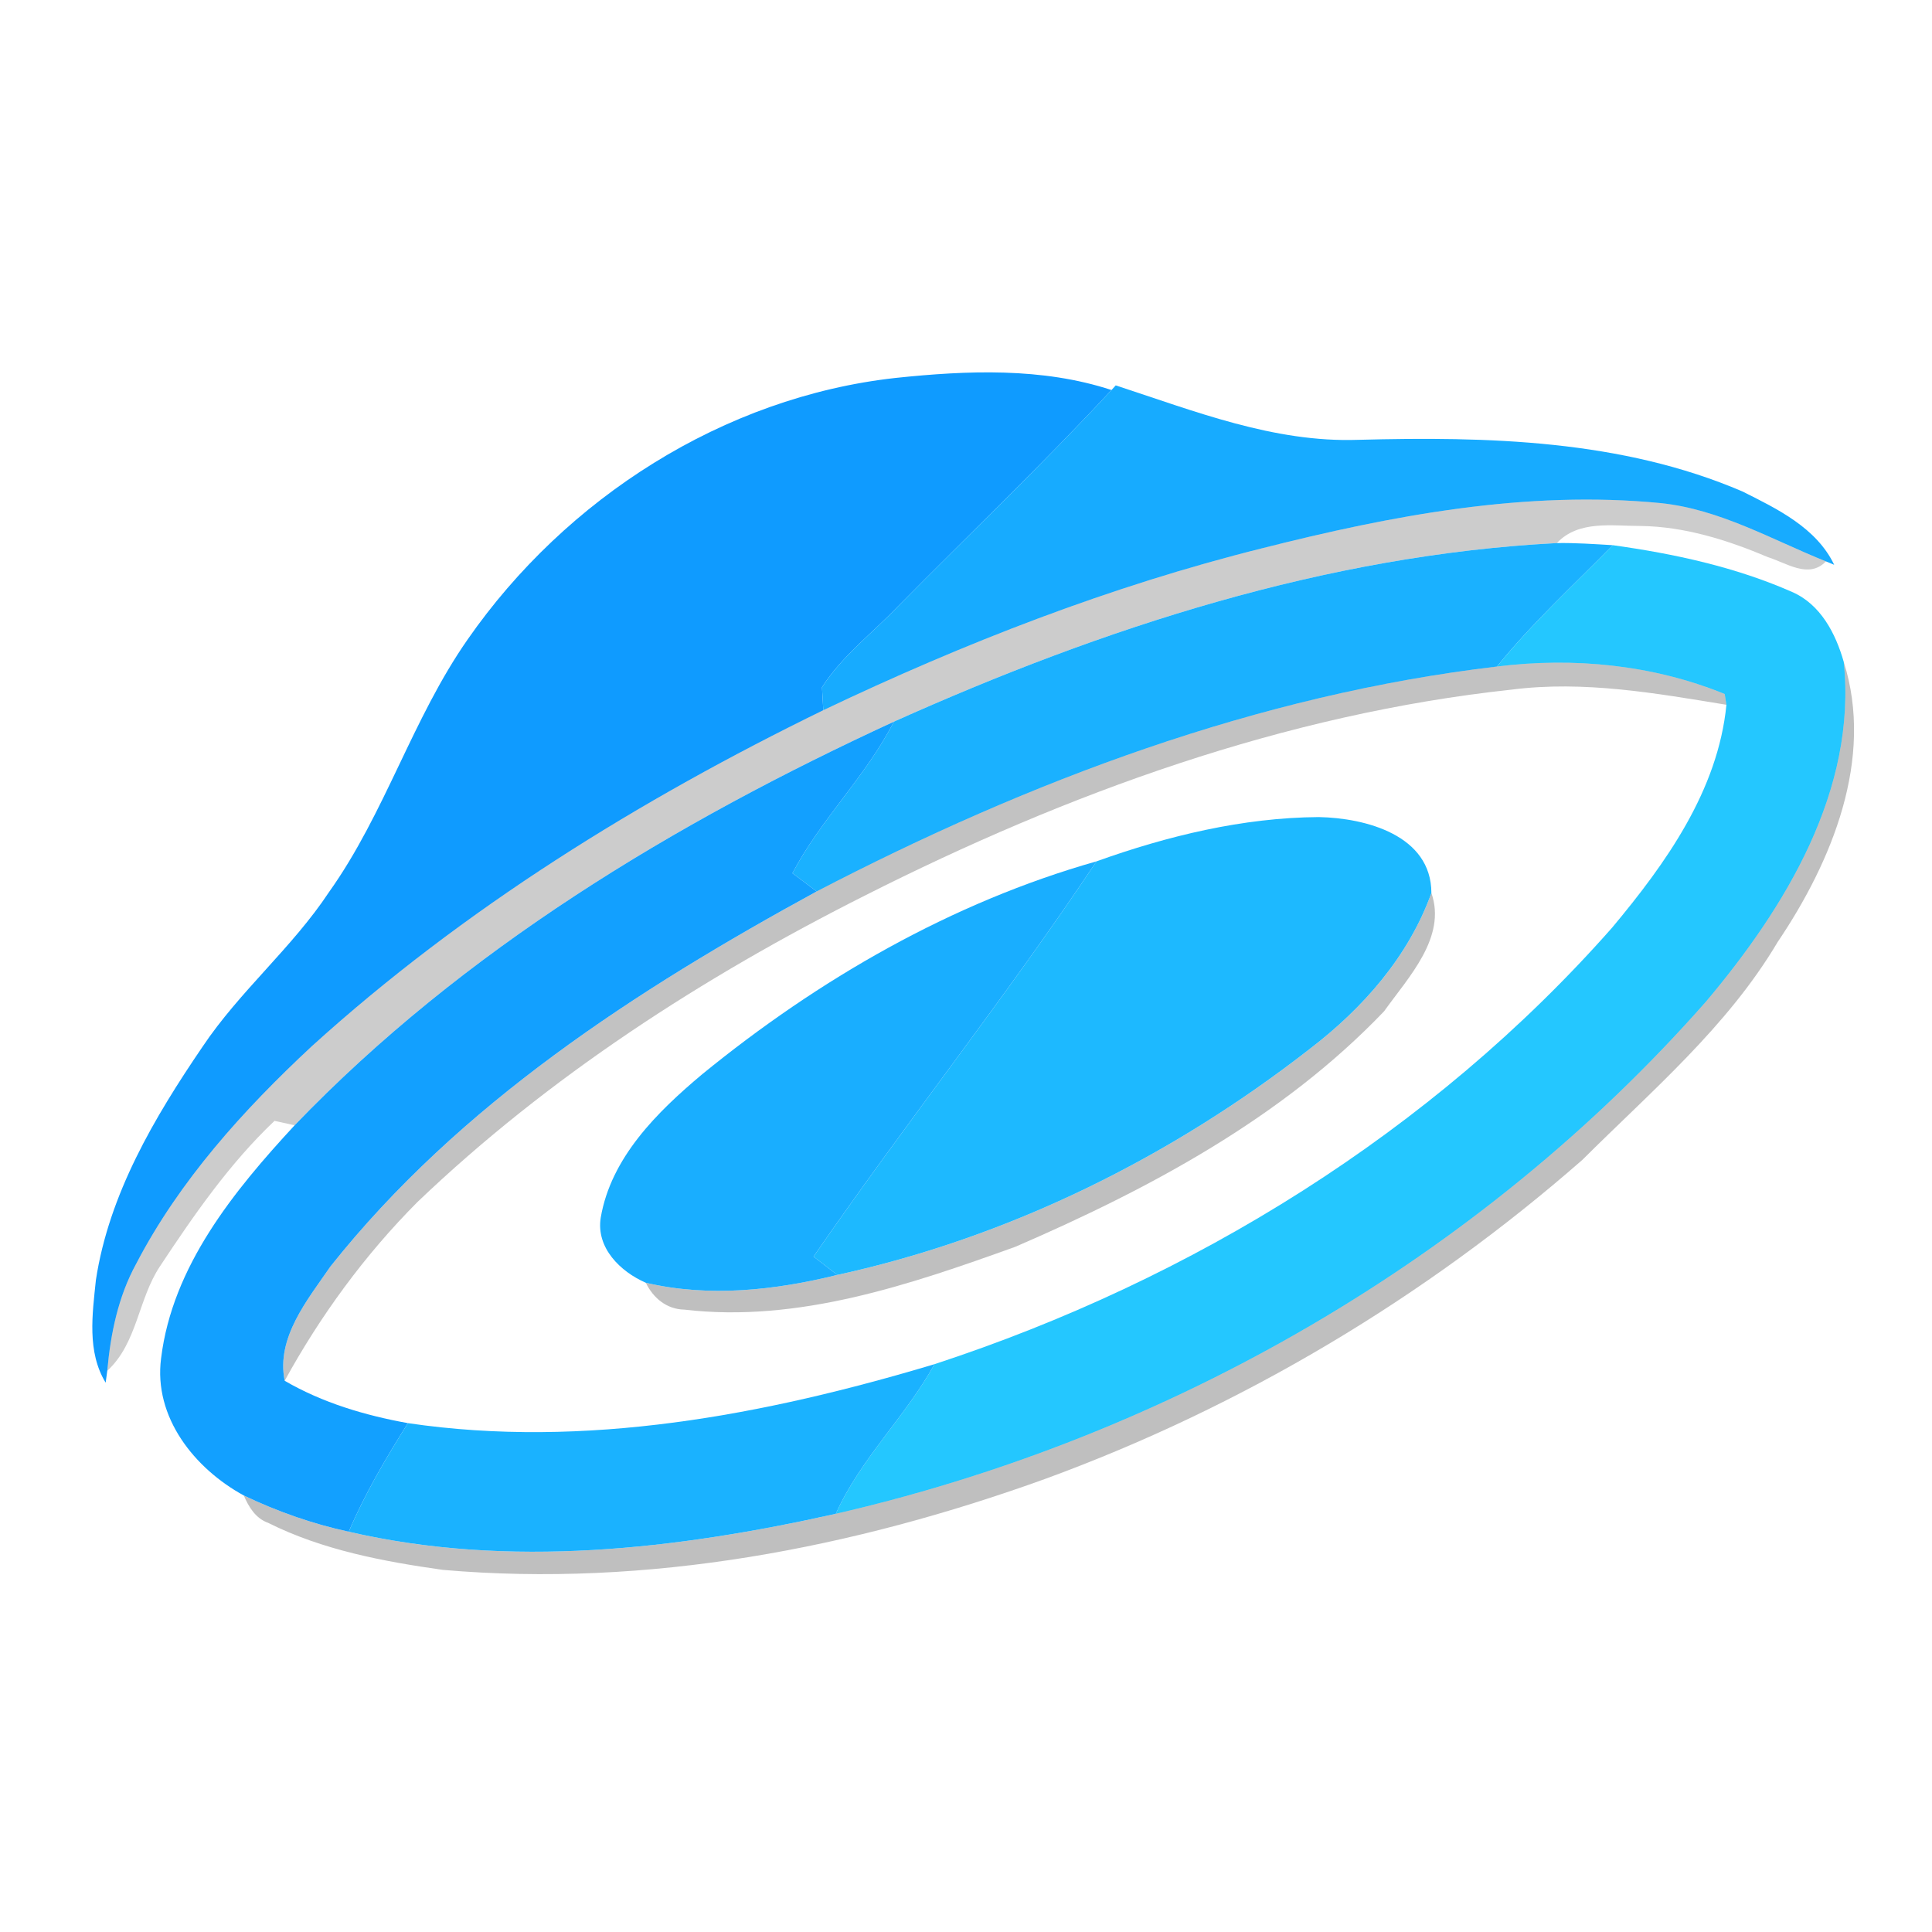 <?xml version="1.0" encoding="UTF-8" ?>
<!DOCTYPE svg PUBLIC "-//W3C//DTD SVG 1.1//EN" "http://www.w3.org/Graphics/SVG/1.1/DTD/svg11.dtd">
<svg width="192pt" height="192pt" viewBox="0 0 192 192" version="1.1" xmlns="http://www.w3.org/2000/svg">
<g id="#0f9bffff">
<path fill="#0f9bff" opacity="1.00" d=" M 88.99 37.56 C 96.10 36.81 103.58 36.50 110.46 38.76 C 103.61 46.14 96.32 53.09 89.25 60.25 C 86.72 62.91 83.68 65.18 81.69 68.30 C 81.72 68.87 81.79 70.01 81.82 70.58 C 63.56 79.49 46.07 90.30 30.98 103.98 C 24.19 110.30 17.84 117.32 13.53 125.60 C 11.74 128.87 10.99 132.55 10.66 136.23 L 10.50 137.41 C 8.63 134.34 9.18 130.60 9.53 127.21 C 10.83 118.68 15.33 111.07 20.11 104.05 C 23.81 98.51 29.03 94.20 32.70 88.65 C 38.27 80.83 40.98 71.41 46.48 63.54 C 56.23 49.52 71.90 39.46 88.99 37.56 Z" />
</g>
<g id="#17abffff">
<path fill="#17abff" opacity="1.00" d=" M 110.46 38.76 L 110.88 38.30 C 118.71 40.85 126.58 44.00 134.97 43.71 C 147.82 43.37 161.16 43.69 173.16 48.84 C 176.62 50.57 180.52 52.45 182.28 56.13 L 181.46 55.79 C 176.09 53.63 170.91 50.61 165.06 50.00 C 151.69 48.69 138.33 51.22 125.42 54.49 C 110.35 58.25 95.82 63.91 81.82 70.58 C 81.79 70.01 81.72 68.87 81.69 68.30 C 83.68 65.18 86.72 62.91 89.25 60.25 C 96.32 53.09 103.61 46.14 110.46 38.76 Z" />
</g>
<g id="#00000032">
<path fill="#000000" opacity="0.20" d=" M 125.42 54.49 C 138.33 51.22 151.69 48.69 165.06 50.00 C 170.91 50.61 176.09 53.63 181.46 55.79 C 179.76 57.56 177.55 55.95 175.70 55.37 C 171.68 53.67 167.44 52.33 163.04 52.27 C 160.21 52.28 156.88 51.67 154.72 53.97 C 131.80 55.16 109.63 62.39 88.83 71.72 C 67.04 81.76 46.00 94.42 29.28 111.83 C 28.78 111.72 27.78 111.50 27.28 111.39 C 22.81 115.63 19.28 120.73 15.90 125.84 C 13.72 129.11 13.65 133.48 10.66 136.23 C 10.99 132.55 11.74 128.87 13.53 125.60 C 17.84 117.32 24.19 110.30 30.98 103.98 C 46.07 90.30 63.56 79.49 81.82 70.58 C 95.82 63.91 110.35 58.25 125.42 54.49 Z" />
</g>
<g id="#1ab1ffff">
<path fill="#1ab1ff" opacity="1.00" d=" M 88.83 71.72 C 109.63 62.39 131.80 55.16 154.72 53.97 C 156.57 53.94 158.42 54.07 160.28 54.18 C 156.39 58.15 152.27 61.91 148.77 66.24 C 125.02 69.04 102.28 77.61 81.16 88.59 C 80.56 88.14 79.35 87.23 78.75 86.78 C 81.58 81.40 86.07 77.14 88.83 71.72 Z" />
</g>
<g id="#24c7ffff">
<path fill="#24c7ff" opacity="1.00" d=" M 160.28 54.18 C 166.36 55.03 172.46 56.34 178.10 58.83 C 180.93 60.06 182.43 62.96 183.23 65.78 C 184.56 78.53 177.43 90.18 169.54 99.54 C 147.06 125.07 116.14 142.83 83.06 150.44 C 85.52 144.96 89.99 140.79 92.87 135.57 C 118.50 127.18 142.31 112.49 160.21 92.19 C 165.54 85.81 170.73 78.56 171.57 70.04 L 171.40 68.97 C 164.26 66.06 156.40 65.29 148.77 66.24 C 152.27 61.91 156.39 58.15 160.28 54.18 Z" />
</g>
<g id="#0000003e">
<path fill="#000000" opacity="0.24" d=" M 81.16 88.59 C 102.28 77.61 125.02 69.04 148.77 66.24 C 156.40 65.29 164.26 66.06 171.40 68.97 L 171.57 70.04 C 164.54 68.89 157.41 67.62 150.26 68.53 C 127.71 70.95 106.07 78.83 85.93 89.01 C 69.85 97.11 54.52 106.99 41.47 119.47 C 36.25 124.72 31.85 130.73 28.29 137.22 C 27.43 132.92 30.56 129.18 32.84 125.86 C 45.65 109.73 63.28 98.35 81.16 88.59 Z" />
</g>
<g id="#00000041">
<path fill="#000000" opacity="0.25" d=" M 183.23 65.78 C 186.28 75.41 182.05 85.63 176.66 93.62 C 171.67 102.04 164.12 108.42 157.26 115.26 C 141.62 128.96 123.44 139.81 103.90 146.96 C 84.80 153.86 64.34 157.79 43.99 156.01 C 38.06 155.17 32.05 154.04 26.65 151.34 C 25.41 150.90 24.72 149.77 24.23 148.62 C 27.56 150.21 31.05 151.44 34.66 152.22 C 50.61 155.91 67.26 153.97 83.06 150.44 C 116.14 142.83 147.06 125.07 169.54 99.54 C 177.43 90.18 184.56 78.53 183.23 65.78 Z" />
<path fill="#000000" opacity="0.25" d=" M 142.25 88.74 C 143.79 93.17 139.94 97.14 137.55 100.50 C 127.42 111.10 114.22 118.15 100.89 123.91 C 90.40 127.68 79.33 131.47 68.02 130.15 C 66.26 130.12 64.92 129.00 64.18 127.48 C 70.48 128.95 77.00 128.23 83.21 126.70 C 100.34 122.96 116.41 114.97 130.20 104.21 C 135.45 100.19 139.99 95.04 142.25 88.74 Z" />
</g>
<g id="#12a0ffff">
<path fill="#12a0ff" opacity="1.00" d=" M 29.28 111.83 C 46.00 94.42 67.04 81.76 88.83 71.72 C 86.07 77.14 81.58 81.40 78.75 86.78 C 79.35 87.23 80.56 88.14 81.16 88.59 C 63.28 98.35 45.65 109.73 32.84 125.86 C 30.56 129.18 27.43 132.92 28.29 137.22 C 32.06 139.41 36.27 140.66 40.54 141.43 C 38.36 144.90 36.26 148.44 34.66 152.22 C 31.05 151.44 27.56 150.21 24.23 148.62 C 19.34 145.95 15.24 140.85 16.01 134.98 C 17.13 125.84 23.24 118.36 29.28 111.83 Z" />
</g>
<g id="#1db9ffff">
<path fill="#1db9ff" opacity="1.00" d=" M 108.97 85.60 C 116.03 83.07 123.52 81.25 131.06 81.20 C 135.70 81.29 142.24 82.99 142.25 88.74 C 139.99 95.04 135.45 100.19 130.20 104.21 C 116.41 114.97 100.34 122.96 83.21 126.70 C 82.62 126.24 81.44 125.33 80.85 124.88 C 89.99 111.62 100.04 99.00 108.97 85.60 Z" />
</g>
<g id="#19aeffff">
<path fill="#19aeff" opacity="1.00" d=" M 69.78 106.76 C 81.33 97.33 94.58 89.68 108.97 85.60 C 100.04 99.00 89.99 111.62 80.85 124.88 C 81.44 125.33 82.62 126.24 83.21 126.70 C 77.00 128.23 70.48 128.95 64.18 127.48 C 61.66 126.38 59.22 124.02 59.70 121.01 C 60.72 115.03 65.32 110.50 69.78 106.76 Z" />
</g>
<g id="#1ab2ffff">
<path fill="#1ab2ff" opacity="1.00" d=" M 40.54 141.43 C 58.13 144.03 76.02 140.62 92.87 135.57 C 89.99 140.79 85.52 144.96 83.06 150.44 C 67.26 153.97 50.61 155.91 34.66 152.22 C 36.26 148.44 38.36 144.90 40.54 141.43 Z" />
</g>
</svg>
